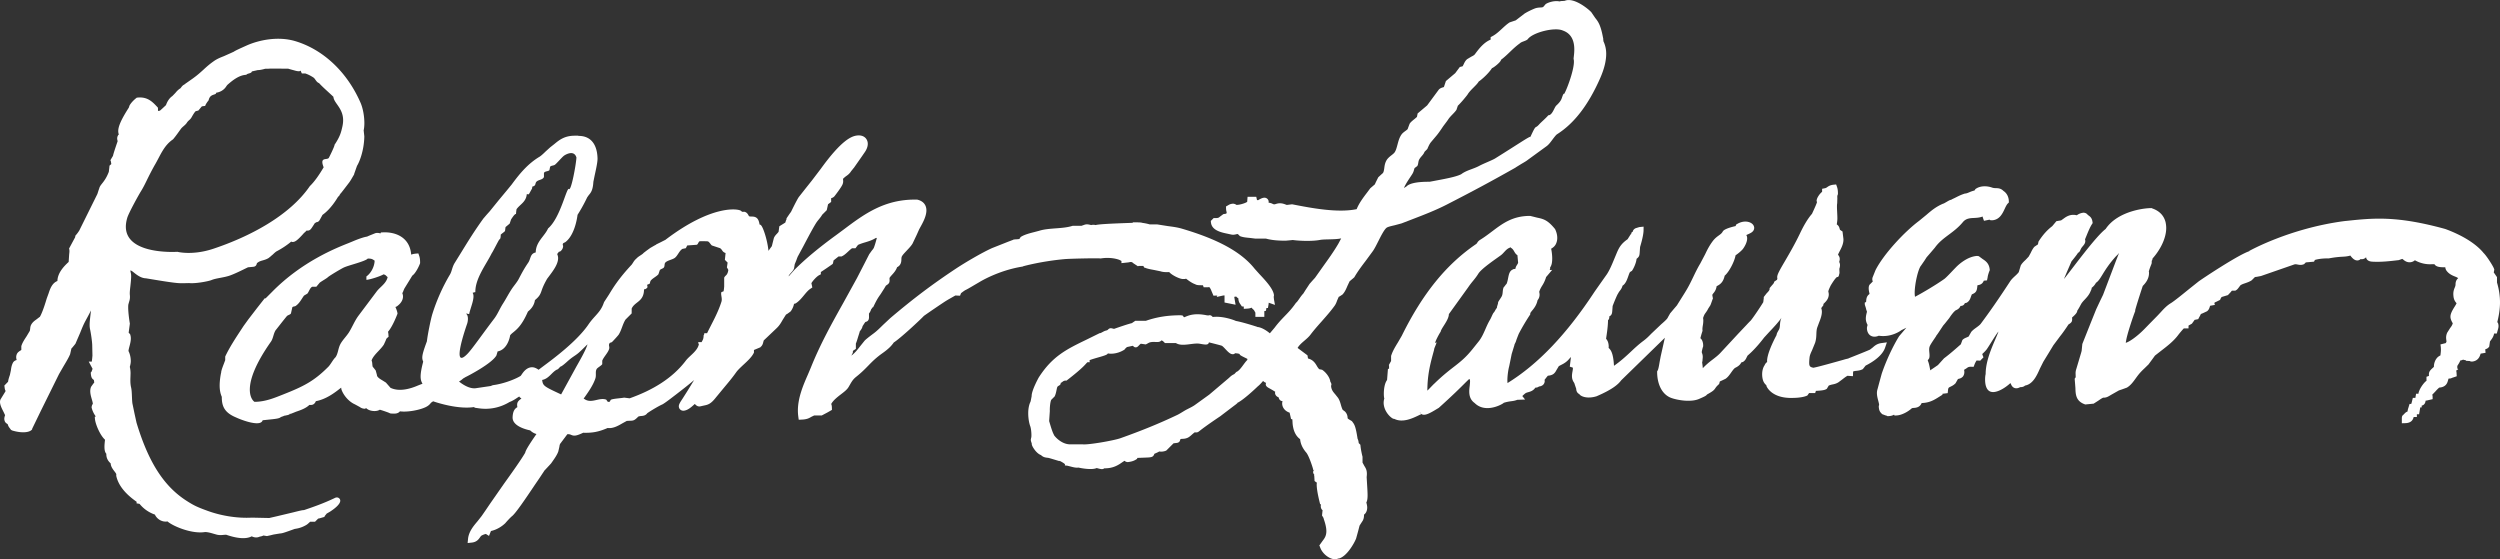 <svg xmlns="http://www.w3.org/2000/svg" viewBox="0 0 540.39 120.89" fill="#fff" xmlns:v="https://vecta.io/nano"><rect x="0" y="0" width="540.39" height="120.89" fill="#333333" stroke="none"/><path d="M3.58 77.88h0m23.91-30.73c.24-.96 2.41-4.89 2.96-5.78 1.01-1.62 1.33-2.7 2.96-5.63 1.26-2.11 1.92-4.21 4-5.63.69-.82 1.07-1.41 1.72-2.29.31-.41.96-.81 1.24-1.26.36-.58.72-.62 1.06-1.24.19-.34.59-1.04.86-1.28l.59-.15.74-.89c1.31-.26.18.31 1.48-1.33.31-1.52 1.63-1.01 1.63-1.63.89-.12 1.64-.61 2.06-1.2.17-.23.25-.4.46-.58 1.02-.89 2.46-2.05 4-2.09.15-.33 1.13-.26 1.19-.73l1.33-.3c.25.04 1-.12 1.48-.26.19-.05.7 0 .89-.04.09-.02 4.15 0 4.15 0 .27.1 1.1.31 1.48.42 1.82.51.85-.64 1.48.62h.74c.57.18 1.26.54 1.78.89.39.27.59.99 1.19 1.19.81.89 1.76 1.69 3.11 2.96.09 1.57 2.77 2.75 1.94 6.43-.27 1.19-.46 2.13-1.79 4.09.31-.46-.2.85-1.12 2.64-.33.65-2.1-.34-1.14 2.08-.91 1.55-1.97 3.11-2.98 4.06-4.4 6.45-13.18 11.01-20.99 13.59-4.46 1.46-7.64.62-7.64.62s-13.24.91-10.86-7.28m2.82 60.96c.11.09.13.12-.01.08 0-.03.01-.05.01-.08M1.1 89.74c-.1.29-.17.55-.17.76 0 .27.07.48.14.64.09.19.3.38.59.54.1.34.22.59.39.79l.33.45.28.14c2.22.66 3.74.37 4.21-.17l.07-.07.01-.14 1.88-3.88 3.92-7.93.98-1.7c.52-.87 1.06-1.76 1.39-2.53l.03-.06.28-1.24c.07-.08.26-.28.26-.28l.61-.75 1.04-2.41c.36-.9.69-1.74 1.17-2.61l.11-.21c.29-.52.67-1.23 1.04-1.98l-.12 1.09c-.09.76-.17 1.45-.17 2.05 0 .32.03.62.08.87.19.83.46 2.69.48 3.46l.05 2.32a18.87 18.87 0 0 1-.14 1.27h-.66l.84 1.58H20l-.2.57-.19.24.03.29c.07.71.22 1.02.65 1.29l.04.27s.03.19.05.28c-.06.06-.29.36-.29.36l-.39.55c-.14.31-.19.64-.19.96 0 .61.18 1.22.33 1.74.09.31.22.76.22.98 0 .03 0 .05-.01.07l.06-.07-.06.07-.14.18-.12.48c.09.56.44 1.4.91 2-.11.06-.22.11-.22.11l.05.52c.12 1.09 1.09 3.45 2.17 4.42-.07.6-.12 1.12-.12 1.51 0 .87.17 1.28.41 1.54 0 .03-.01.06-.01.08 0 .98.51 1.6.94 1.98 0 .03.01.11.01.11.07.64.45 1.14.79 1.59.16.2.42.55.42.67l-.02.14.01.2c.62 2.87 3.32 4.83 4.41 5.6-.01.17-.03.33-.03.33l.59.1c.02.01.03 0 .05.01s.02.01.04.03c.49.6 1.51 1.67 3.31 2.3.03.08.06.15.11.24.52.85 1.54 1.42 2.6 1.23 1.06.96 5.21 2.78 8.14 2.29.66.03 1.19.19 1.75.35l.77.22c.58.14 1.11.09 1.53.04 0 0 .41-.02.47-.03 2.52.87 4.37.97 5.54.35.34.16.98.42 1.75.06.36-.05.61-.15.77-.24l.81.13-.02-.01.81-.18.56-.14c.03-.01 1.38-.23 1.38-.23.39-.03.61-.06 1.74-.46l.26-.09 1.23-.44c-.02.01.18-.03.18-.03a6.23 6.23 0 0 0 2.44-.9c.02-.01.15-.09.72-.62h1.05l.68-.68c.09-.02.26-.05.26-.05l1.14-.33-.03-.11.49-.61c.08-.04.15-.08.15-.08l.62-.36.08-.06c.53-.34 2.07-1.42 2.07-2.27a.69.69 0 0 0-.09-.34c-.04-.07-.41-.63-1.16-.21-2.52 1.2-4.68 1.93-6.59 2.58-.36.01-.65.07-2.33.49l-3.61.86-1.57.36c-.14 0-3.74-.08-3.74-.08-3.07.17-6.54-.36-9.54-1.45-2.21-.8-3-1.15-4.75-2.29-4.82-3.15-8.11-8.33-10.66-16.78l-.43-1.95-.4-1.94c-.11-.4-.13-1.09-.16-1.74-.03-.71-.05-1.45-.19-2.02-.12-.52-.15-1.04-.15-1.54 0-.26.01-.52.02-.77l.02-.76a6.15 6.15 0 0 0-.16-1.35c.12-.42.21-.85.21-1.25 0-.94-.27-1.75-.5-2.17.02-.26.11-.62.2-.96.15-.56.31-1.17.31-1.76 0-.26-.03-.51-.11-.76l-.05-.17-.31-.31.26-1.97-.02-.11c-.18-1.11-.34-2.49-.34-3.39 0-.26.01-.49.04-.65l.14-.51c.11-.34.2-.63.2-1.1 0-.15-.01-.33-.03-.53-.01-.07-.01-.14-.01-.23 0-.41.07-1.04.14-1.65.09-.84.16-1.52.16-2.07 0-.39-.05-.69-.14-.95v-.34c.19.1.35.2.41.24a8.26 8.26 0 0 0 .23.18c.69.56 1.64 1.31 2.73 1.32-.04 0-.09-.01-.09-.01 6.63 1.11 7.07 1.1 8.51 1.06l.8-.01s-.06-.02-.07-.03c1.24.21 4.15-.32 4.93-.61.56-.24 1.26-.37 2-.51.72-.14 1.47-.28 2.14-.53 1.08-.4 2.37-1.04 3.41-1.55l.39-.19 1.06-.1c.16-.01.64-.04.8-.53 0 0 .04-.14.09-.27.08-.07.16-.13.33-.24.25-.16.55-.25.9-.35.41-.12.88-.25 1.32-.54l.89-.75c.29-.28.59-.56.83-.69 1.17-.61 2.33-1.4 3.13-2.09.07.03.13.07.2.08.52.06 1.03-.2 2.51-1.87l-.15.13.61-.56s.08-.08.16-.17c.68.11.92-.28 1.29-.85 0 0 .35-.53.46-.72.12-.08.36-.23.39-.24.45-.02.64-.38.75-.58l.54-.99c.66-.47 1.89-1.49 3.27-3.75l.04-.07s.01-.03.01-.04c.02-.01.03-.03.03-.03.13-.11.33-.29.44-.55l-.07.09.14-.43c0 .13-.03.24-.07.34l.76-.97 1.27-1.66.32-.49.69-1.18.02-.13.3-.85.31-.88c.44-.68 1.51-3.11 1.58-6.33v-.05l-.14-1.29c.1-.46.15-.99.15-1.57 0-1.48-.3-3.2-.83-4.41-2.88-6.6-8-11.45-14.05-13.29-3.74-1.14-7.94-.26-10.62.95h0c-1.56.7-2.35 1.06-2.73 1.32l-.68.31c-.06.03-1.48.66-1.48.66-.69.27-1.41.56-2.05 1-.99.68-1.7 1.32-2.38 1.95-.61.55-1.23 1.12-2.08 1.73l-.23.17-1.94 1.36h0a.81.81 0 0 1 .39-.11l-.39.11c-.22.12-.39.34-.55.55l-.14.18h-.01c-.54.34-.83.7-1.1 1.02l-.64.66c-.83.56-1.23 1.54-1.37 1.95-.43.41-1.03.97-1.32 1.21-.14.01-.29.03-.41.06v-.42l-.01-.29-.19-.21c-.96-1.02-2.04-2.18-4.17-1.98l-.22.02-.17.14c-.89.72-1.27 1.35-1.37 1.52l-.03.06-.14.43c-1.67 2.6-2.29 4.07-2.29 5.08a2.12 2.12 0 0 0 .13.74c-.01.01-.16.12-.16.12l-.01.06a1.23 1.23 0 0 0-.19.67c0 .21.05.38.08.51a1.15 1.15 0 0 0 .02.07c-.03.08-.07.21-.07.21-.61 1.77-.86 2.59-.94 2.98-.02.03-.2.32-.2.32l-.37.64.1.12.11.68-.4.36-.01.25-.13 1.08c-.5 1.3-1.04 2-1.44 2.5-.29.37-.54.68-.63 1.08 0-.01-.16.45-.16.45l-.24.75-3.79 7.65-.02.05c-.09.25-.72 1.11-.93 1.28l-.08.4.01-.02-.01.02-.43.79-.87 1.62.05.2a2.38 2.38 0 0 1 .03.36c0 .22-.03.43-.06.71l-.11 1.63c-.05.05-.11.1-.11.1-.72.68-2.29 2.17-2.32 4.02-1.17.46-1.59 1.72-1.91 2.69l-.36.98-.03.08c-.73 2.48-1.26 3.63-1.51 4.02h-.03l-.73.56c-.35.25-.75.53-1.05 1.03-.23.38-.25.73-.27.99l-.07.42-.72 1.21c-.42.63-.85 1.29-1.08 1.97l-.04.12v.84c-.07.05-.14.09-.14.09-.32.2-.68.43-.84.83a1.62 1.62 0 0 0-.13.64c0 .22.04.4.08.53l.02.08c-.21.06-.61.19-.83.64-.28.56-.35 1.09-.41 1.55l-.22 1.04c-.3.84-.37 1.23-.39 1.46l-.81.83.05.35.01.09c.04.32.1.54.22.73-.05.08-.12.21-.12.21l-.87 1.42-.05.08c-.13.2-.18.42-.18.65 0 .67.4 1.44.78 2.19l.32.68"/><path d="M73.43 42.09l.07-.09c.04-.1.07-.21.07-.34l-.14.43zM39.69 18.36l.39-.11c-.15 0-.27.05-.39.11M465.07 56.5l-.11-.29c.08.1.08.2.11.29m-61.94 9.48l.27.85-.09-.19.25.75c-.1.38-.25.91-.25 1.49 0 .44.13.9.38 1.36-.06.23-.14.46-.14.68 0 .58.2 1.12.58 1.47.24.22.9.64 1.98.18 2.58.39 4.54-.93 4.92-1.22.03-.01.64-.31 1.04-.51l-1.56 1.83c-1.36 2.18-2.85 5.38-3.78 8.16l-.55 2.01-.33 1.24a2.8 2.8 0 0 0-.14.89c0 .59.16 1.17.29 1.67.07.28.18.68.18.86v.06l-.07.17v.21c.06.75.2 1.06.67 1.51l.11.11-.02-.03.69.26.26.07.19.1.21-.01c.57-.03.91-.15 1.2-.32l.1.2.48-.03c1.02-.05 2.4-.76 3.29-1.58l.4-.05c1.03-.04 1.46-.5 1.69-1.05 1.71-.05 2.71-.66 3.82-1.37l.68-.43v-.2l1.13-.14.06-.59c.06-.57.14-.61.56-.81.29-.14.64-.31 1-.66l.07-.07.52-.91.16-.06c.21-.04.54-.11.86-.43l.06-.06.05-.07c.2-.3.26-.61.26-.91 0-.18-.04-.32-.06-.47l.52-.32c.33-.25.46-.35 1.03-.34l.52.01.18-.49a3.78 3.78 0 0 1 .46-.88l.78.04.22-.24.48-.48-.13-.32-.14-.4a8.61 8.61 0 0 0 .9-.92c.31-.35 2.25-3.64 2.61-3.92-.69 1.96-2.77 5.67-2.77 9.18v.04c-.01.03-.03.04-.03.07a5.85 5.85 0 0 0-.09 1.08c0 .9.18 2.09.98 2.52 1.26.69 3.47-.8 4.46-1.74.02.02.06.04.09.05l.04.09c.1.25.29.72.8.9.45.15.87 0 1.2-.18.45-.02.74-.06 1.07-.35 1.7-.3 2.54-2.15 3.21-3.67l.74-1.48 1.17-1.91 1-1.65 1.5-2.01c.42-.5 1.34-1.81 1.75-2.47l.24-.16c.46-.3.57-.55.57-.99 0-.06 0-.12-.01-.18 0 0 0-.1-.01-.19.77-.67 1.12-1.09 1.12-1.46.24-.36.48-.77.7-1.2l.15-.27c.19-.33.48-.64.8-.98.48-.51.99-1.09 1.27-1.86.13-.22.19-.44.21-.66.37-.27.72-.67.91-1.07.5-.3.87-.89 1.38-1.72.62-1.02 1.48-2.41 3.01-4.08.18-.14.38-.36.61-.65l-.62 1.57-2.84 7.48-.64 1.32-.84 1.79-1.17 2.91-1.83 4.6-.01.09-.14 1.42-.14.5-1.01 3.39a2.68 2.68 0 0 0-.16.96l.01.39.01.27c0 .12-.01.21-.04.25l-.18.23.03.35.13 1.66c.04 1.38.09 2.81 1.97 3.51l.16.06 1.83-.18.08-.06.92-.59c.36-.25.79-.55 1.08-.65.61.05 1.05-.22 1.67-.6l1.68-.95c.01-.01.68-.23.68-.23l1.05-.38c.83-.48 1.41-1.3 1.92-2.01l.3-.41c.59-.79 1.03-1.22 1.6-1.76l.9-.88.07-.11.65-.88.64-.88 1.28-1c1.34-1.03 2.73-2.09 3.75-3.46.28-.37.88-1.08 1.2-1.41h1.02v-.61l.8-.46-.06.03.52-.72s.02-.05.05-.09c.07-.01.8-.16.8-.16l.06-.15.41-.75.08-.2.44-.18.9-.42c.41-.31.53-.74.61-1.02 0 0 .03-.09.07-.17l.61-.11.42-.08-.12-.31.07-.22.24-.09.97-.48-.02-.11.3-.49 1.39-.42.02-.04.59-.63c.08-.11.17-.22.24-.28h.72l.17-.1c.3-.17.49-.46.69-.73l.26-.34c.3-.2.63-.31 1.01-.44.4-.14.86-.29 1.33-.58l.08-.05.67-.67a1.16 1.16 0 0 1 .42-.08l.93-.18 7.2-2.5c.25-.07.44-.03.71.02.34.07.76.15 1.26-.03l.15-.06.37-.37 1.77-.16.19-.37c1.32-.39 2.84-.33 2.85-.33h.09l.09-.01c1.47-.28 2.42-.33 3.12-.37.58-.03 1.05-.1 1.51-.24.6.81 1.13 1.14 1.68 1.04a1.02 1.02 0 0 0 .55-.29c.02 0 .04.02.05.02.19.03.7.06 1.13-.41.01.09.02.18.06.28.19.41.61.64 1.27.68 1.91.12 4.05-.14 5.08-.26l.61-.07v.01l.79-.28c.06.03.15.09.31.23.65.55 1.41.66 2.11.29 0 0 .15-.09.32-.22.69.39 1.99.96 3.69.85h.53c.36.58 1.14.66 2.07.66l.28.01a1.42 1.42 0 0 0 .32.81c.53.68 1.24.97 1.81 1.2.26.1.52.23.65.34-.24.21-.57.59-.57 1.31 0 .29-.07.48-.18.74-.14.34-.3.75-.3 1.37 0 .19.02.41.05.65.12.74.44 1.1.63 1.32l.02.02c-.04.1-.13.3-.4.72-.64 1.01-.92 1.63-.92 2.2 0 .45.18.87.5 1.42-.11.4-.31.7-.57 1.03l-.61.96a2.52 2.52 0 0 0-.26 1.1c0 .22.03.41.05.56l.03.28c0 .08-.02.12-.06.18l-.03.04-.07.14c-.01-.01-.16.03-.16.03l-.98.25.08.61.02.49c0 .38-.04.67-.08 1.03l-.03.25c-.29.13-.57.32-.79.6-.4.5-.62 1.18-.62 1.84v.04c-.42.37-.76.68-.91.95-.14.24-.17.49-.17.72l.01.24v.04l-.53.18v.89c-.04.01-.08.03-.08.03l-.11.1c-.47.41-1.19 1.42-1.41 2.12l.1-.19c-.15.22-.21.47-.24.72h-.51l-.15.89h-.55l-.16.64-.09.37-.1.31h-.36l-.27.88c-.07.2-.13.45-.17.75-.33.13-.53.31-.71.52l-.44.43-.08.38v1.21l.76-.02c1.22-.04 1.64-.66 1.8-1.33h.69v-.59h.48l.25-1.48h.31v-.39c.15-.03.29-.09.43-.19.28-.22.38-.54.42-.88.15-.03.32-.04.45-.08l1.07-.25-.01-.65-.01-.09-.07-.21.68-.71a8.25 8.25 0 0 1 .83-.84c.04 0 .12-.01.12-.01 1.4-.14 1.66-1.07 1.79-1.57.05-.19.09-.3.14-.38.21.03.46 0 .76-.16.02 0 .98-.33.98-.33l-.04-.69a2.69 2.69 0 0 0-.08-.53l.45-.3-.21-.18v-.53l.18-.29c.17-.25.34-.55.48-.9.23-.02.43-.08.59-.18.16.07.34.12.54.1l.06.15.52.04.32.02.17.08.29.04c1.29-.1 1.71-1.01 1.89-1.72l1.07-.18-.07-.75c.26-.09.53-.19.72-.42l.14-.16.16-1.12.23-.32c.24-.31.58-.81.66-1.39h.59l.22-.8c.06-.21.15-.49.15-.82 0-.16-.02-.33-.07-.51l-.05-.18-.15-.15c.38-1.51.59-2.92.59-4.28 0-1.45-.22-2.86-.65-4.3v-1.19l-.05-.04-.51-.75-.14-.18.12-.63-.06-.18c-.2-.61-1.66-2.86-2.26-3.41l.02.02-.07-.07a.12.12 0 0 1 .05.05c-1.63-1.99-4.55-3.81-8.27-5.18-10.49-2.89-15.51-2.37-21.32-1.76l-.5.05c-11.9 1.57-20.56 6.45-20.63 6.49 0 0 .12-.01.2-.02-2.27.66-10.1 5.87-11.07 6.57l-2.06 1.64c-1.45 1.18-3.25 2.64-3.93 3.05-.9.54-1.54 1.24-2.16 1.92l-.73.78-1.71 1.74-1.19 1.22c-1.69 1.71-3.33 2.77-3.97 2.92.01-.09.01-.17.05-.34l.01-.04.01-.04c.16-1.3 1.65-5.71 1.99-6.48l-.04-.08c.06-.36.94-3.19 1.65-5.31.47-.48 1.35-1.42 1.35-2.79v-.17s-.02-.05-.04-.09c.01-.13.08-.48.49-1.5.07-.16.14-.34.14-.53 0 0-.04-.09-.07-.17v-.01c.02.07.07.12.07.18v-.3c.1-.15.15-.34.18-.56 1.58-1.76 2.95-4.28 2.95-6.59a5.77 5.77 0 0 0-.14-1.25c-.35-1.42-1.33-2.44-2.83-2.96l-.06-.02-.04-.05c-.63-.1-7.22.3-10.03 4.5-2.2 1.68-7.2 8.59-8.98 10.79 0-.11 1.61-3.79 1.61-3.79s1.41-1.72 1.39-1.86c.4-.08.48-.62.78-1.08.28-.42.81-.8.81-1.47 0-.14-.04-.24-.06-.36l.33-.8c.36-.88.73-1.79 1.17-2.48l.15-.23-.04-.27c-.11-.82-.49-1.13-.87-1.39l-.51-.46-.45-.13a2.81 2.81 0 0 0-1.48.51s-.05.03-.09.05c-1.35-.32-2.25.28-2.9.77l-.49.34c-.21.03-1.01.17-1.01.17l-.9 1.08c-1.07.82-1.97 1.8-2.88 3.2l-.08.12-.13.63c-.06.03-.11.06-.11.06l-.65.44c-.36.41-.58.87-.79 1.31l-.45.82-.66.7c-.36.34-.73.68-1 1.13l-.05.08-.43 1.44c-.19.26-.47.54-.79.83-.39.36-.8.74-1.09 1.19-2.46 3.76-4.35 6.49-6.34 9.15-.21.27-.55.52-.92.79-.39.28-.8.57-1.13.96l-.39.68-.16.31-.4.19c-.33.13-.7.28-.97.59l-.31.85s0 .03-.01.05c-1.2 1.06-2.32 2.05-3.57 2.99l-.06.04-1.33 1.47-.93.64-.87.58.13-.13-.07-.37c-.19-.99-.29-1.32-.47-1.72.07-.1.32-.48.32-.48.05-.19.07-.39.07-.59a6.87 6.87 0 0 0-.04-.64c-.02-.21-.04-.42-.04-.62 0-.25.03-.49.12-.72.17-.42.73-1.23 1.09-1.76l.33-.5-.04.01c.16-.2.33-.43.55-.76l.97-1.47.4-.47.94-1.18a10.09 10.09 0 0 1 1.05-1.38l.08-.07.06-.03c.07-.11.13-.14.32-.23.35-.16.7-.4.91-.89.25 0 .46-.06.62-.18a.91.91 0 0 0 .31-.42l.37-.08c.63-.33.82-.92.96-1.36l.18-.45c.05-.03.13-.06.13-.06.26-.12.62-.28.82-.65.18-.35.21-.73.24-1.04 0 0 .02-.12.03-.23.72-.09 1.14-.39 1.37-.99.04 0 .69-.06.69-.06l.13-.61c.06-.56.32-1.24.4-1.44l.07-.17-.02-.18c-.13-1.31-.93-1.83-1.52-2.22l-.84-.62-.35-.05c-2.07.12-3.9 1.79-4.42 2.29l-.68.7c-.6.64-1.62 1.71-1.96 1.96-1.58 1.14-4.63 2.97-6.37 3.88a5.08 5.08 0 0 1-.07-.84c0-1.98.77-5.21 1.36-5.88l.77-1.12.45-.7.8-.92.98-1.15c.86-1.2 1.9-1.98 3.01-2.81 1.02-.76 2.08-1.55 3.04-2.71.68-.82 1.53-.87 2.51-.91.58-.03 1.19-.08 1.76-.31l.06.25.24.68 1.21-.25a1.42 1.42 0 0 0 .09.1l.39.04c1.66-.06 2.3-1.44 2.78-2.46.22-.47.43-.92.68-1.17l.23-.23-.01-.32c-.03-.93-.48-1.73-1.15-2.16-.55-.57-1.15-.6-1.6-.61-.28-.01-.54-.01-.86-.12-.97-.35-2.39-.47-3.46.22l-.13.08-.22.33c-.37.08-.72.21-1.03.34-.35.15-.67.29-.94.31h-.09l-.09.03c-.78.25-1.39.56-1.98.86l-.98.47a.91.91 0 0 1 .23-.03l-.29.06.06-.03c-.26.06-.55.23-.97.48l-.55.31-.17.05c-1.6.69-2.59 1.55-3.64 2.45l-1.55 1.27c-3.1 2.31-7.62 7.13-9.4 10.63l-.64 1.59a1.32 1.32 0 0 0-.06.39c0 .2.06.34.1.49l-.7.7-.06.12c-.09.2-.12.42-.12.65 0 .35.08.72.15 1.05l.03.17c-.31.24-.64.54-.71 1.34 0 0-.02.19-.03.38l-.3.17.03.49.03.06z"/><path d="M79.5 55.89c.88 0 1 .14 1.48.45-.04 1.42-.89 2.8-1.78 3.41v.74c.83-.05 3.14-.82 3.7-1.19.55.14.51.32.89.59-.29 1.39-1.65 2.14-2.37 3.11l-4 5.33c-.79 1.11-1.21 2.22-1.93 3.41-.51.85-1.47 1.78-1.93 2.67-.49.95-.46 1.99-1.04 2.82-.54.49-1.09 1.64-1.63 2.13-3.04 3.04-5.31 4.18-9.7 5.91-1.75.69-3.76 1.57-6.16 1.59-.55-.29-3.36-3.23 3.56-13.04.49-.75.51-1.68.99-2.44-.02.02 0 0 .05-.08-.02.03-.03.05-.05.08.11-.11 1.54-1.98 2.42-3.04.2-.24.73-.3.89-.59l.3-1.33c.16-.21.52-.14.74-.3.84-.6 1.17-1.37 1.78-2.22l.74-.44c.35-.45.54-1.23 1.04-1.48h.89l.74-.89c.65-.46 1.48-.9 1.78-1.19.35-.33 2.96-1.87 3.41-2.07 1.04-.5 4.65-1.32 5.19-1.94m21.48 14.07c.21-.62.28-1.69-.15-2.07v-.15c.23.08.25.11.59.15.21-1.26 1.38-3.65.74-4.59.23-.08.25-.1.59-.15-.05-2.97 2.37-6.01 3.56-8.44.07.01 1.36-2.57 1.63-2.96-.04 0-.06-.03 0 0h0c.09 0 .3-.11.3-1.04 1.19-.99.84-.44 1.04-1.63l.89-.74.3-.89c1.5-2.38.87-.04 1.18-2.22.75-1.07 2.07-1.55 2.22-3.26.59 0 .25.35 1.04-1.04.12-.17.12-.25.15-.59.98-.22.45-.77 1.04-1.18.49-.34 1.19-.3 1.48-.89v-.89c.21-.41.86-.29 1.18-.59l.15-.74c.21-.29.75-.22 1.04-.44.41-.31 1.47-1.57 1.93-1.93.27-.21 2.2-1.4 2.72.37-.08 1.54-1.14 7.3-1.62 6.81-.49-.49-1.83 6.23-4.51 8.52-.77 1.72-2.64 2.87-2.67 5.19-1.24.26-1.03 1.35-1.63 2.22-.8 1.17-1.3 2.08-2.07 3.56-.34.65-1.06 1.48-1.47 2.1-.77 1.17-1.19 2.06-1.94 3.23-.66 1.03-1.13 2.24-1.87 3.21-2.68 3.51-4.69 6.47-5.78 7.6-2.77 2.85-1.67-1.86-.06-6.53m19.41 9.93c.35-.05.61-.67.96-.72.75-.48 1.3-1.1 2.01-1.65.84-.65 1.36-.87 2.1-1.61.05 0 1.48-1.46 1.53-1.46-.4 1.37-1.93 3.93-2.56 5.08l-3.14 5.73c-3.76-1.75-3.93-1.85-4.1-3.13 1.45-.25 2.12-1.72 3.2-2.24m8.3 1.93c.26-.79-.08-1.46.3-2.07.17-.28 1.06-.75 1.19-1.04v-.74c.31-.82 1.23-1.68 1.48-2.52.18-.58-.24-.76.15-1.33l.44-.15c.19-.16 1.38-1.46 1.48-1.63.67-1.07.82-2.21 1.48-3.26l1.33-1.33V66.7c.69-1.54 2.65-1.44 2.67-4.15.31-.06.29-.04.44-.15.6-.35.1-.61.3-.89l.44-.15c.17-.23.11-.52.3-.74.42-.5 1.19-.84 1.63-1.33l.3-.89c.18-.26.72-.34.89-.59.22-.33.06-.75.3-1.04.42-.49 1.56-.64 2.07-1.04.62-.48.94-1.51 1.63-1.93l.74-.15.3-.59 2.07-.15c.27-.11.36-.64.59-.74.17-.07 1.75-.01 1.78 0 .34.1.63.7.89.89l1.78.59c.52.35.43.81 1.18 1.04l-.15 1.48.59.59-.15 1.04c.02.07.31.47.3.59-.18 1.19-.63 1.06-.89 1.63v1.92c-.01.05-.06.85-.15 1.04l-.44.15c-.23.48.23 1.34 0 2.08-.8 2.53-2.05 4.62-3.11 6.82h-.59c-.06.3-.03.29-.15.44-.02.84-.18.97-.44 1.48h-.74c.06.3.04.29.15.44-.29 1.5-2 2.48-2.82 3.56-2.89 3.83-7.21 6.4-12.15 8.15l-1.19-.15c-.52.12-2.31.21-2.82.44-.26.12-.09.64-.74.44l-.3-.44c-1.52-.58-3.21.96-4.74-.15-.23-.1-.12-.12 0-.29.82-1.15 1.9-2.67 2.38-4.13m-20.14 30.86c.03-.04.08-.09.12-.13.01-.02-.02.01-.12.13m3.25-24.6c.01.04 0 .06.01.1-.01-.04 0-.07-.01-.1M75.46 52.5c-2.78 1.1-10.17 4.01-16.64 10.58l-1.05 1.05-.36.36h-.2l-1.65 2.1-1.69 2.2-.2.26-1.02 1.41-.61.93c-1.12 1.7-2.38 3.63-3.29 5.53l-.07.15v.78l-.3.8c-.33.85-.53 1.42-.58 1.84.01-.04.02-.06.02-.06l-.03.22c0-.05.01-.1.02-.15-.07.28-.33 1.53-.33 2.87 0 .84.14 1.7.46 2.4v.04c0 1.95.54 3.38 3.1 4.43.62.31 4.47 1.88 5.5.97.11-.1.19-.23.24-.37l.86-.09c2.13-.21 2.75-.29 3.08-.61l.55-.19c.1-.06.15-.09.39-.12l.04-.01.46-.1c.1-.02.25-.06.39-.16l-.01.01.27-.33c-.06.16-.16.26-.26.33l.91-.36.54-.22c1-.33 2.17-.76 2.87-1.47.38.05.69-.01.88-.13.28-.18.43-.43.52-.67 2.24-.43 4.05-1.8 5.38-2.86 0 0 .08-.06.09-.06.04.16.03.32.1.49.49 1.3 1.66 2.58 2.85 3.1l1.03.56c.25.17.48.33.96.39l.21.02.03-.03s.11-.05.23-.11c.21.21.5.39.92.51.71.2 1.51.16 2.03-.17.57.16 1.85.6 2.08.72l.14.07.19.03.22.01c.54.04 1.28.07 1.72-.48 1.52.22 4.12-.23 5.52-.89.6-.28.95-.62 1.2-.98.15-.08.28-.18.41-.28 0 0 .02-.01.03-.02 1.19.41 5.52 1.76 8.85 1.25.03.01.07.01.11.02-.01.03-.04.11-.04.11l.91.13c2.34.35 4.66-.12 6.69-1.35.62-.23 1.17-.58 1.6-.87.16-.11.35-.23.52-.33.02.04.03.08.06.12.1.14.26.2.4.28a2.53 2.53 0 0 1-.32.29c-.43.34-.61.65-.61 1.16 0 .13.03.29.05.46-.46.27-.94.7-1.02 2.04-.01.07-.01.14-.01.21 0 1.8 2.71 2.54 3.8 2.77.44.42.91.67 1.36.78-1.77 2.55-2.34 3.56-2.44 4.06-.92 1.58-2.86 4.29-4.6 6.72l-2.97 4.26-1.03 1.52-.81 1.17-.88 1.12c-.89 1.05-1.9 2.25-2.06 3.81l-.09.91.91-.1c1.04-.11 1.47-.71 1.75-1.11.16-.23.26-.36.42-.44.63-.31.86-.3.88-.3l-.27-.17.28.17h0l.65.41.41-1.03s0-.03.01-.03c1.49-.32 2.62-1.23 3.02-1.62l.01.01.1-.12c.47-.54 1.11-1.23 1.45-1.5.79-.65 2.77-3.55 4.9-6.73l1.13-1.66.97-1.47.58-.61.84-.91.35-.5c.43-.61.92-1.31 1.2-2.05l.24-1.03c.04-.3.07-.49.2-.7l1.53-2.04c.45-.01.63.07.79.14.65.29 1.13.26 2.63-.45 2.01.07 3.4-.21 5.29-1.03 1.15.17 2.3-.49 3.24-1.04l.9-.49.76-.04c.75.01 1-.17 1.73-.9a2.55 2.55 0 0 1 .66-.12c.37-.03.93-.1 1.27-.6.76-.54 2.59-1.63 3.32-1.93.12-.08.45-.23 2.39-1.73l.55-.42c1.09-.84 2.52-1.94 3.87-3.09l-1.51 2.46-.97 1.53c-.53.8-.83 1.26-.83 1.69a1.08 1.08 0 0 0 .08.38.96.96 0 0 0 .76.56l.08.01h.08c.9-.05 1.69-.77 2.33-1.35 0 0 .09-.08.14-.11.35.42.75.63 1.25.5l.66-.15c.95-.18 1.54-.35 2.65-1.77l1.66-2.01c.93-1.11 1.89-2.25 2.71-3.42.34-.48.97-1.07 1.58-1.64.87-.8 1.76-1.63 2.18-2.46l.08-.15v-.57l1.41-.59.02-.06c.41-.31.52-.77.6-1.11l.09-.31c.01 0 2.35-2.23 2.35-2.23l.42-.4c.62-.58.98-1.21 1.33-1.83l.68-1.08c.04-.05.2-.14.31-.2l.68-.49c.25-.27.65-.97.77-1.67.14-.04.28-.05.42-.14.69-.45 1.22-1.09 1.73-1.71.46-.55.89-1.08 1.39-1.41l.42-.28-.2-.93c.34-.59 1.17-1.46 1.64-1.71l.4-.21v-.49a74.86 74.86 0 0 0 2.47-1.68l.14-.15.14-.68 1.07-.85h.65l.16-.08c.48-.24.9-.64 1.32-1.03.28-.26.56-.51.8-.67h.74l.54-.72c.5-.23 1.02-.4 1.57-.56.78-.23 1.57-.49 2.3-.95h.04.16c-.14.61-.47 1.71-.63 2.1-.08.2-.26.42-.45.64l-.56.78-1.12 2.19-1.54 2.99-2.91 5.28c-2.46 4.4-5.01 8.95-7.05 14.05l-.64 1.51c-.98 2.24-2.16 4.96-2.16 7.78 0 .44.03.87.09 1.31l.09.67.68-.03c1.07-.05 1.52-.28 2.03-.59l.62-.3h1.65l.07-.04 1.17-.62.96-.55-.01-.49-.01-.16c-.02-.28-.06-.46-.14-.62.42-.78 1.28-1.46 2.07-2.07.72-.55 1.35-1.03 1.68-1.59l.29-.5c.4-.69.66-1.15 1.31-1.68 1.21-.96 1.96-1.73 2.68-2.47.83-.85 1.62-1.66 3.07-2.69 1.46-1.03 1.97-1.68 2.27-2.08l.15-.19s-.08.03-.13.06c1.42-.84 5.92-5.05 6.65-5.84 1.15-.82 4.37-3.01 4.92-3.33l.33-.2 1.55-.88 1.01.05.3-.78-.07.26c.01-.01.15-.2.88-.67.34-.15 1-.53 2.33-1.32l.79-.46c.06-.04 4.04-2.49 9.23-3.32l.07-.01.06-.04c.26-.1 4.16-1.13 9.01-1.57 1.07-.1 6.81-.23 7.72-.15l.1.01.1-.02c.02 0 1.94-.35 3.78.27.18.06.41.19.59.29v.47l.66-.07.9-.1c.35-.08.53-.11.77-.01l.25.21 1.02.67.04-.09 1.09-.01c.04.07.18.35.18.35l.19.04c.5.23 1.27.36 2.02.5l1.31.27c.57.2 1.33.2 1.89.17.67.75 2.34 1.5 2.94 1.5h.6l.03-.12a7.8 7.8 0 0 1 .3.22c.48.36 1.08.79 1.72 1.02-.04-.02-.07-.03-.11-.06l.2.1c-.03-.01-.06-.03-.09-.04.33.19.64.21 1.03.22l.68.02c.04.1.15.43.15.43h.53c.24 0 .47-.01.69-.04.2.22.35.52.48.87l.42.99.47-.03h.36c-.05.11-.13.3-.13.3l1.34-.3c.09-.01.19-.02.29-.05l.06.06v1.49l2.39.48-.17-.97-.12-.73c.04-.01.21-.04.43-.07.1.14.24.27.45.37.05.67.19.93.42 1.25l.35.52.41.02v.5l.79-.05c.43-.03.67-.1.88-.21.08.08.19.22.19.22.2.17.35.31.45.5a10.89 10.89 0 0 0 .2.37v.9h1.93v-1.24l.36-.08.09-.6h.33l.11-.62c.04-.22.05-.37.06-.52.13.05 1.35.48 1.35.48l-.21-1.17-.06-.57.02-.12.04-.22c-.13-1.28-1.51-2.85-3.17-4.61l-.99-1.1c-2.87-3.62-7.88-6.38-15.78-8.7-1.03-.3-2.04-.42-3.02-.55l-2.27-.36-.11-.01h-1.54a10.15 10.15 0 0 0-1.55-.32c-.32-.12-.92-.12-2.09-.12v.1c-.16.01-.44.02-.44.02-5.2.18-6.94.3-7.61.47-.3-.08-.61-.08-.95 0-.82-.21-1.09-.21-1.66.01 0 0-.3.1-.42.15h-1.92l-.11.03c-1.05.33-2.33.43-3.57.52-1.28.1-2.49.19-3.54.52l-1.06.28c-.95.24-2.03.52-2.8.97l-.15.09-.3.45-.23.02-.55.05c-.1-.01-.21 0-.34.03h-.06l-.02.01c-.05.01-.08.01-.13.03l.01.02-1.03.39-3.51 1.39c-2.27 1.01-5.99 3.23-7.81 4.43-5.15 3.42-9.14 6.42-14.22 10.72l-1.56 1.46c-.67.66-1.35 1.34-2.03 1.84-.27.2-1.65 1.22-1.97 1.59l-.9 1.12c-.61.79-1.23 1.58-1.96 2.1.12-.22.34-.65.34-.65s-.02-.09-.03-.15c.02-.06.04-.14.07-.26.02-.01.6-.4.6-.4v-1.15c.14-.32.29-.77.48-1.43l.3-.94.03-.15c.01-.07.06-.15.19-.32.16-.21.36-.5.45-.9-.01.02-.03.04-.03.06l.07-.25c-.01.07-.02.13-.04.19a11.25 11.25 0 0 1 .61-.93c.7-.12.78-.64.78-1.07l-.01-.73c.04-.07.1-.15.1-.15.13-.18.27-.44.38-.79a2.32 2.32 0 0 0 .3-.42l.12-.01.2-.41c.53-1.08.8-1.57 1.41-2.41l.81-1.27.34-.58.23-.16c.46-.3.57-.55.57-1 0-.06 0-.12-.01-.18 0 0 0-.17-.01-.32.13-.22.33-.45.56-.7.41-.45.86-.97 1.08-1.63.84-.4.92-1.18.93-1.64.01-.29.01-.53.13-.74.2-.35.63-.79 1.04-1.23.47-.5.96-1.01 1.25-1.51l.87-1.83.56-1.25.24-.44c.52-.94 1.32-2.36 1.32-3.65 0-.34-.06-.67-.19-.98-.2-.46-.65-1.05-1.7-1.32l-.08-.02h-.08c-6.99-.17-11.47 3.19-15.79 6.43l-1.7 1.26c-3.73 2.72-6.59 5.1-8.98 7.48l-1.26 1.42c.03-.13.07-.25.07-.25l.38-.46c.24-.26.52-.55.68-.91l.04-.09.15-.93c.11-.25.36-.87.36-.87.12-.35.26-.75.39-.95l1.08-2c.94-1.79 2.52-4.79 3.06-5.46.04-.06.39-.49.39-.49.22-.27.46-.57.65-.91l.99-.99.28-1.28c.18-.13.67-.5.67-.5v-.81c.24-.07.52-.18.73-.44.06-.08 1.43-1.83 1.73-2.54.11-.26.14-.49.14-.67a2.69 2.69 0 0 0-.02-.31c-.01-.06-.01-.1-.01-.14 0-.07.02-.1.09-.2l.48-.4c.34-.23.77-.52 1.17-1.11l-.14.15.46-.56.14-.19.12-.12 1.74-2.49.64-.93c.69-1 .84-2.01.39-2.75-.38-.65-1.13-.96-2.06-.85-1.23.14-3.38 1.03-7.84 7.2L175.51 39l-1.36 1.71-1.46 1.85c-.43.59-1.68 3.19-1.7 3.22l-.32.44-.68 1 .04.11c-.02.06-.15.35-.15.35l-.13.43-1.29.8-.17 1.21c-.07.08-.28.33-.28.33-.27.28-.57.59-.73 1l-.26 1.03-.18.73-.27.36-.46.65c-.2-2.14-1.08-4.96-1.6-5.52l-.11-.12-.01.02s-.12-.04-.21-.08c-.18-1.23-.64-1.72-1.68-1.71-.21 0-.39-.01-.59-.07l-.09-.15c-.12-.23-.29-.54-.64-.72l-.16-.08h-.6l-.26-.22c-.5-.43-6.17-1.47-16.36 6.3.05-.04-1.04.52-1.04.52l-.86.42-.17.13-.29.15-.86.5.16-.12-.98.71-.65.5-.07.08c-.1.12-.39.31-.62.46-.33.21-.66.44-.9.72-.32.26-.53.58-.69.85l-.28.41c-2.84 3.04-4.04 5.03-4.92 6.48l-1.04 1.6-.06.14c-.44 1.33-1.11 2.08-1.89 2.94-.47.52-.95 1.06-1.43 1.76-2.47 3.63-7.54 7.39-9.97 9.19l-.82.62c-.51-.37-1.03-.59-1.56-.54-1.1.1-1.77 1.09-2.06 1.51 0 0-.19.28-.24.34-.72.49-3.38 1.69-6.03 2.02a13.94 13.94 0 0 0-.46.18c-.01 0-3.26.48-3.26.48-1.27.15-2.69-.72-3.59-1.45a4.87 4.87 0 0 0 .86-.63c0-.01.26-.16.26-.16l.3-.18c.65-.3 5.73-2.96 6.67-4.68l.24-.81s.01-.03.01-.05c1.82-.32 2.54-2.4 2.71-3.48.16-.22.36-.39.64-.62.79-.64 1.87-1.51 3.1-4.28l.11-.24c.56-.44 1.34-1.23 1.51-2.47.95-.79 1.15-1.22 1.42-1.99.18-.53.43-1.25 1.21-2.61.05-.07.32-.43.32-.43.98-1.3 2.06-2.72 2.06-4.05 0-.31-.08-.6-.21-.9.12-.1.24-.25.34-.45.14-.05.28-.05.41-.16.35-.3.54-.7.54-1.1 0-.09-.06-.17-.08-.27.03-.31.05-.33.46-.52l.08-.04.07-.05c1.94-1.51 2.49-5.06 2.59-5.87.29-.44 1.18-1.87 2.09-3.78l.34-.48c.5-.57.89-1.14.99-2.86l.27-1.34c.34-1.55.63-2.89.63-3.66v-.09c-.05-1.76-.53-3.07-1.4-3.89-.92-.86-2.04-.96-2.77-.96v-.04h-.74c-2.23 0-3.35.92-4.43 1.81l-.88.69-.95.86c-.45.44-.97.94-1.37 1.19-2.41 1.45-4.14 3.44-6 5.98l-.94 1.15-1.92 2.31-1.88 2.32.12-.13-.78.87-.61.71-.1.11c-1.87 2.58-3.3 4.89-4.81 7.35l-1.4 2.26c-.31.49-.47 1-.61 1.45-.12.39-.24.76-.43 1.08a40.69 40.69 0 0 0-3.78 8.46c-.41 1.32-1.08 4.78-1.2 5.97-.69 1.86-1 2.85-1 3.54a1.97 1.97 0 0 0 .2.85c-.34 1.31-.56 2.39-.56 3.23 0 .63.14 1.13.41 1.54-.12.06-.22.11-.41.17l-.58.23c-1.68.73-4.05 1.4-5.93.5l-.99-1.13-.73-.46c-.53-.31-.94-.56-1.18-.97l-.05-.28-.25-.91-.35-.45c-.1-.12-.29-.34-.33-.44l-.06-.52c0-.21-.04-.47-.15-.75.23-.69.84-1.36 1.45-2 .43-.46.88-.93 1.2-1.43l.39-.85c.11-.32.18-.47.34-.6l.29-.24-.02-.38c-.02-.32-.05-.53-.1-.7 1.01-1.15 1.93-3.61 1.99-3.74l.07-.19-.03-.19c-.05-.28-.21-.78-.43-1.24l.28-.11c1.01-.71 1.29-1.44 1.35-1.94.01-.08.01-.16.01-.23 0-.24-.05-.48-.15-.71.13-.21.22-.42.27-.59l.18-.41 1.28-2.08.43-.71c.72-.47 1.48-2.1 1.65-2.58l.04-.12v-.13c0-.62-.06-1.06-.19-1.43l-.19-.54-.57.05c-.33.03-.66.1-.98.21-.29-3.73-3.34-4.93-6.1-4.81l-.44.02s-.05.1-.1.21c-.29-.08-.67-.18-1.12-.05l-1.29.52-.5.22c-1.12.16-3.18 1.07-3.21 1.08-.02.01-.66.27-.66.27"/><path d="M340.15 12.77c.52 1.85-2.33 8.8-2.15 7.41-.53 1.05-.26 1.39-1.55 2.59-.48.37-.86 2.15-1.78 2.15-.39.51-1.59 1.54-1.93 1.92-1.08 1.24-.53-.29-1.94 2.76 0 .02-.01.07-.06.13.02-.05.04-.09.06-.13-.01-.27-2.62 1.54-7.62 4.65-.59.37-2.48 1.09-3.48 1.63-1.28.68-2.75.93-3.85 1.78-1.23.61-3.47 1-6.82 1.63-1.71-.01-4.21.11-5.04 1.04-.05 0-.47.3-.52.3.46-1.06 1.24-2.12 1.78-2.97.35-.55.35-.87.52-1.33l.59-.44c.28-.51.15-.99.45-1.48.36-.6.71-.79 1.04-1.41 0-.25.74-.72.74-.96.23-.5.42-.94.74-1.33l1.19-1.41c.37-.43 1.02-1.37 1.33-1.85.19-.29.9-1.18 1.19-1.63.48-.75 1.3-1.36 1.78-2.07l.3-.89c.8-.77 1.64-1.82 2.07-2.37.61-1.07 1.95-2 2.47-2.89-.02 0-.01-.02.05-.08-.01.03-.04.05-.05.08.14-.04 1.94-1.46 2.86-2.89.19.04 1.95-1.32 1.93-1.78 1.54-1.16 2.49-2.42 4.08-3.56.39-.4 1.31-.49 1.7-.89 1.07-1.48 5.9-2.68 7.61-1.87 3.44 1.21 2.24 5.6 2.31 6.16m-54.08 99.09v.01c0-.01-.01-.03-.01-.03l.01.02zm-16.46-34.04c-.69.66-1.42 2.07-2.22 2.52-.2 0-.54.59-.74.59-.64.34-.79.61-1.33 1.04l-3.93 3.33-3.19 2.3c-.58.38-.97.55-1.63.89-.63.32-1.41.87-2.07 1.19-3.96 1.89-7.96 3.5-12.3 5.04-1.43.51-6.95 1.47-8.15 1.33h-2.82c-2.11-.07-3.63-2.2-3.41-2.07-.35-.53-.86-2.37-1.04-2.96l.15-2.22c-.03-.28.02-1.74.3-2.37l.74-.74c.36-.72.41-1.65.59-2.07.18-.22.39-.26.59-.44.11-.16.09-.14.15-.44.31-.02.49-.56 1.23-.46 3.97-3.07 4.04-3.57 4.55-3.99.59 0 .44.15.44-.44 1.33-.51 3.61-.97 3.85-1.33l.13-.13c-.02-.01-.02-.02.02-.02 0 .01-.01.01-.02.02.15.07 1.84.31 3.62-.85 0-.25.39-.25.39-.5l1.33-.29c.17.05.35.47.89.29.29-.09.64-.66.89-.74l1.04.15c.16-.05.68-.39.89-.44 1.06-.29 1.93.23 2.52-.44l.3.15.45.44h2.37c1.36.87 3.73-.13 5.19.15 1.01.17 1.81.37 1.93-.3.16.02 2.68.66 2.82.74.56.36 1.35 1.58 2.08 1.78.65.18.64-.29 1.04-.15.39.03.5.07.74.15-.25.18.9.66 1.63 1.04v.25zM338.17.18s-.01.01-.02.01c-.06 0-.32.02-.32.02-.25 0-.5.03-.73.1-1.05-.24-2.47.2-3.01.59 0 .02-.46.54-.53.62-.14.06-.31.09-.59.1-.34.02-.77.04-1.25.23-.51.2-1.57.69-2.21 1.11l-1.87 1.44-1.32.44-.08.05c-.58.39-1.09.87-1.59 1.33-.63.58-1.27 1.18-2.05 1.6l-.39.21v.54c-1.41.56-2.48 1.91-3.26 2.96l-.15.2c-.15.21-.44.35-.77.52l-.87.52c-.4.31-.6.74-.78 1.13-.08.16-.15.31-.23.43l-.6.15-.99 1.33-2.02 1.71-.43 1.29c-.08.03-.17.06-.17.06-.31.09-.7.21-.97.55l-2.48 3.36c-.11.1-2.06 1.74-2.06 1.74l-.15.76-.5.43c-.45.36-.87.7-1.08 1.04l-.31.82-.11.32c-.09.13-.3.28-.51.43-.28.21-.6.44-.83.76-.47.67-.67 1.45-.87 2.2-.17.63-.32 1.23-.62 1.66-.13.19-.38.39-.65.6-.42.33-.9.7-1.18 1.27-.27.53-.34 1.06-.4 1.53-.06.42-.11.79-.29 1.06l-.37.33-.64.59-.51 1.02-.23.51c-.18.16-.98.84-.98.84l-.74.99c-.79 1.03-1.72 2.28-2.21 3.53-4.08.85-9.71-.22-13.85-1.03l-.12-.02-1.13.14-.2-.07c-.46-.18-1.15-.44-2.02-.18-.5.16-.52.15-.83.03.04.02.07.03.1.05l-.11-.06c-.27-.15-.57-.22-.88-.26 0-.05.02-.09.02-.14a.88.88 0 0 0-.37-.76c-.53-.39-1.21-.07-1.92.37a1.57 1.57 0 0 0-.23-.04c-.01-.04-.02-.06-.03-.12l-.13-.58h-1.88l-.08 1.08c-.32.3-2.02.8-2.43.63l.1.1-.1-.1h0l-.14-.13-.44-.1c-.55.05-.74.13-1.03.3l-.54.31.01.47c.02.38.07.6.15.8-.05.11-.07.19-.09.28l-.66.11-.06.05-.67.5c-.24.21-.34.31-1.04.3h-.31l-.62.62.04.35c.19 1.71 2.25 2.14 3.62 2.42l.64.14c.54.14.92.04 1.2-.03.18-.05.26-.05.37-.03l.42.42.15.06c.6.22 1.35.28 2 .34l1.21.15h2.29c1.07.3 2.41.45 4.23.45l.99-.09.57-.06c1.56.22 4.26.29 5.84-.01.5-.1 1.23-.11 2-.13.96-.02 1.87-.05 2.62-.21l-.58 1.09c-.95 1.65-2.17 3.35-3.35 4.99l-1.72 2.43-.58.64-.54.61-.07.08-.9 1.37-.45.72c-.23.23-.47.54-.81 1.03-.2.29-.53.77-.66.87l-.08.06-.08.1c-.83 1.2-1.57 1.97-2.35 2.77-.69.72-1.41 1.46-2.22 2.54l.07-.08-.83.98-.27.32c-.76-.64-1.8-1.28-2.65-1.36.02.01.05.02.07.02l-.23-.04c.05 0 .11.01.17.01-.66-.22-3.39-1.08-4.69-1.3-.64-.29-2.96-1.11-5.01-.86l-.01-.02-.31-.27c-.14-.08-.37-.14-.66-.03.03-.01-.3-.04-.3-.04-2.58-.54-3.87 0-4.64.32l-.29.11-.31-.39-.4-.05c-2.82 0-5.15.37-7.52 1.19h-2.34v.03l-.54.36s-.08.07-.13.11c-.82.19-2.54.78-3.89 1.25-.18-.04-.42-.1-.42-.1-.11-.03-.46-.12-.77.15l-.23.21-.23.09.15-.03-.16.03c-.32.06-.61.22-.87.36-.16.09-.36.2-.46.21l-.13.01-2.84 1.4c-4.28 2.07-7.37 3.57-10.32 8.18-.02.03-1.53 2.76-1.53 3.97v.05c0 .02-.2 1.02-.2 1.02l-.05.2c-.01.01-.14.31-.14.31-.26.69-.35 1.46-.35 2.2 0 1.17.23 2.24.43 2.76.18.49.26 1.37.26 1.95 0 .25-.01.45-.04.54 0 .01-.02.03-.02.03l-.08.46c.05.31.11.52.21.72 0 .02-.01.03-.01.04a1.25 1.25 0 0 0 .07.4c.14.42.95 1.77 1.94 2.12.44.45.95.53 1.34.57l.3.04c.01 0 .39.11.39.11.01 0 1.94.58 1.94.58s.03-.05.04-.06c.37.17.91.49 1.05.63l-.01-.03h0l-.12-.41.12.42a1.49 1.49 0 0 0 .13.11c-.01.08-.02.27-.02.27.09.02.26.05.43.04a83.69 83.69 0 0 1 .76.19c.63.17 1.22.32 1.74.24.62.14 2.9.57 3.95.1.99.28 1.33.32 1.63.06 1.95.04 3.09-.75 3.84-1.27.2-.14.48-.33.58-.35l.24.2.4.08c.52-.06 1.2-.17 1.81-.56l.22-.14.07-.21 1.56-.06c1.45-.05 1.84-.06 2.1-.78 0 0 .02-.03.02-.05l.34-.15c.26-.11.49-.22.71-.35.55.11 1.18-.05 1.4-.15l.13-.06 1.55-1.55c.25-.04.64-.08.64-.08.17-.02.63-.06.77-.55 0 0 .04-.14.08-.26.07-.05.16-.07.44-.08.3-.01.7-.04 1.14-.24.36-.17.7-.48 1.03-.78l.43-.36.21-.02c.42.07.64-.1.92-.33.38-.3 1.4-1.11 4.47-3.17.05-.04 2.65-2.02 2.65-2.02l1.09-.82-.29.06c1.29-.46 4.36-3.39 4.63-3.66-.02.01-.03.03-.05.04l.08-.07-.03.03c.41-.32.79-.75 1.15-1.17.17.17.38.32.66.41-.06.12-.08.23-.08.32 0 .43.45.67.69.81.75.41 1.14.65 1.37.82-.01.06-.06.1-.06.17 0 .04 0 .08.01.13.04.36.3.72.76.87.08.32.21.59.5.74a.87.87 0 0 0 .36.09c-.04.13-.07.25-.08.41v.1c0 .79.53 1.63 1.61 1.98l.31 1.37s.15.04.28.07l.05.87c.16 1.92.91 2.9 1.63 3.42.09 1.03.54 1.99 1.36 2.94.02.03.4.46 1.04 2.28.36 1.01.45 1.45.48 1.62.04-.09.1-.17.18-.25l-.17.34h0c0-.01 0-.04-.01-.1-.12.24-.08.5.12.8l-.04-.18.15.35c-.04-.06-.08-.11-.12-.17l.07.35.06 1.06.27.21s.13.09.23.14c-.01.13-.04.22-.04.39 0 .71.15 1.83.59 3.65l.16.66s.11-.01.19-.03c-.03.14-.06.27-.06.42 0 .25.06.51.24.74.03.04.1.08.15.12l-.12 1.2.04.01.3.5.02.16c.42 1.17.58 2.02.58 2.67 0 1.04-.41 1.58-.84 2.14l-.68.95.14.31c.41 1.28 1.53 2.19 2.45 2.52.55.2 1.06.19 1.46.02l-.15.03.36-.12c-.06.04-.14.07-.21.1 1.82-.28 3.56-3.45 3.9-4.36l.42-1.52.33-1.27.37-.58.33-.51c.25-.49.25-.9.26-1.17 0-.06 0-.08.01-.12.1-.06.68-.49.68-1.54 0-.29-.07-.66-.19-1.07.19-.35.27-.83.27-1.56 0-.62-.05-1.4-.11-2.41l-.09-1.52c.03-.26.05-.5.05-.7 0-.79-.22-1.2-.54-1.7l-.4-.74v-1.25l-.02-.09c-.15-.57-.36-1.6-.42-2.26l-.03-.26-.35-.35c0-.02-.01-.05-.01-.05-.03-.28-.08-.61-.24-.89-.38-2.51-.65-3.04-1.01-3.51l-.19-.27-.19-.13c-.66-.35-.75-.51-.76-.52h0c0-.01-.01-.11-.01-.11a1.92 1.92 0 0 0-.5-1.27l-.05-.06-.51-.39c-.15-.28-.26-.63-.37-1.01-.15-.54-.31-1.09-.64-1.58l-.62-.78c-.47-.54-.83-.99-.88-1.81.03-.09.07-.18.07-.3 0-.18-.09-.38-.23-.59 0-.01-.01-.07-.01-.07-.16-1.04-1.09-2.04-1.64-2.42l-.12-.09-.64-.13c-.19-.2-.35-.43-.5-.69-.34-.6-.83-1.36-1.92-1.62l-.11-.68-2.14-1.6c.31-.56.88-1.06 1.45-1.55.48-.41.98-.84 1.34-1.32.74-.98 1.59-1.94 2.41-2.86.95-1.08 1.94-2.19 2.79-3.37.29-.4.44-.82.57-1.19l.34-.77c0 .01.17-.07.17-.07l.63-.41c.52-.54.8-1.22 1.08-1.88l.46-.98 1.02-.87.06-.11c.75-1.27 1.63-2.43 2.48-3.55l1.49-2.03c.36-.52.74-1.28 1.15-2.09.57-1.13 1.27-2.53 1.8-2.93.27-.21 1.14-.4 1.78-.55l1.45-.39 2.21-.85c2.5-.96 5.08-1.95 7.49-3.18 5.87-3.01 9.63-5.03 14.92-8.02l.01-.01.14-.1 1.15-.71c.78-.45 1.17-.69 1.39-.88l-.04.03.1-.08c-.02.02-.04.04-.06.05l4.04-2.94c.46-.33.86-.87 1.29-1.45.34-.45.72-.96.97-1.13 3.71-2.35 6.76-6.31 9.32-12.11.87-1.97 1.31-3.74 1.31-5.28 0-1.03-.23-1.94-.62-2.76 0-.02.01-.03.01-.05 0-.14-.02-.27-.05-.38l.03-.01-.11-.55c-.5-2.58-1.05-3.27-1.64-4.01l-.75-1.1-.05-.08c-.35-.45-2.95-2.7-4.95-2.68h-.01c-.29 0-.56.05-.81.16l-.07.01z"/><path d="M330.2 34.56l.04-.03c.02-.02.04-.04.06-.05l-.1.08zM307.23 89.4c-.13-.04-.27-.12-.35-.31-.01 0 .18.17.35.31m2.76-13.8c-.05-.25.57-1.38.52-1.63-.95.94.91-2.44.89-2.22.05-.73 1.78-2.53 1.78-3.85l4.2-5.83c.74-1.11 1.46-1.75 2.17-2.91.69-1.12 3.71-3.13 4.89-4 .66-.49 1.08-1.33 1.93-1.63l.15-.15v.15c.8.37.76 1.21 1.48 1.63l.15 1.63c-.11.42-.5.67-.59 1.33-.34.03-.42.03-.59.15-1.05.45-.84 2.07-1.33 3.11-.2.15-.39.54-.59.69-.32.62-.13 1.37-.44 1.98-.15.3-.7 1.06-.79 1.29.05.3-.3.94-.25 1.23-.25.15-.5.89-.74 1.04-.25.39-.5 1.08-.74 1.48-.94 1.56-1.31 3.17-2.37 4.59l-1.48 1.85c-2.65 3.28-4.24 3.53-8.2 7.39-.05 0-1.46 1.51-1.51 1.51.02-3.7.71-6.06 1.46-8.83m22.09 7.84h0c-.01.03-.06.12-.06.12.01-.04.04-.07.06-.12m62.12-17.9c0 .02-.01.03-.01.06l-.02-.22c.02.05.03.1.03.16m-93.19 24.9a.89.89 0 0 0 .39.11c1.79.89 3.95-.14 5.2-.74a7.47 7.47 0 0 1 .72-.32l.14.12c.67.2 1.61-.27 3.12-1.2l.3-.18.12-.07c2.95-2.65 4.63-4.32 5.63-5.32.39-.39.75-.74.96-.93.1.08.17.21.17.53 0 .22-.03.52-.07.94-.05.38-.1.8-.1 1.24 0 .89.22 1.83 1.17 2.5 2.14 2.13 5.42.58 6.2.03.04-.03.05-.06.08-.08.66-.21 1.25-.3 1.73-.36.46-.06.84-.14 1.19-.29.05 0 1.7-.06 1.7-.06l-.6-.75c.12-.13.3-.3.59-.54.19-.16.44-.23.73-.31.47-.13 1.08-.33 1.49-.97.21 0 .52-.03.79-.25.37-.03.77-.18 1.01-.5.09-.12.23-.36.23-.68 0-.08-.02-.17-.04-.25l.35-.45s.19-.24.37-.45c1.13-.09 1.5-.53 1.87-1.24l.5-.83.49-.26c.61-.3 1.3-.67 2-1.61.04-.01.08-.03.12-.04l-.24 2.03.57.17a1.4 1.4 0 0 0 .07.03c.01.05.03.1.03.15 0 .2-.04.44-.09.7-.05.29-.11.62-.11.97 0 .47.11.98.48 1.47l-.05-.08.12.24-.01.01.38 1.13c0 .21.05.52.26.81a1.38 1.38 0 0 0 .44.35c.01.02.01.04.02.06.41.47 1.72.97 3.63.4l.04-.01.04-.02c3.54-1.52 4.7-2.63 5.3-3.44l8.48-8.26.95-.93-.38 1.7-.52 2.31-.23 1.21c-.11.66-.25 1.55-.43 1.86l-.11.18v.21c.04 2.81 1.2 4.88 3.09 5.55 1.37.48 4.19.96 5.95.21 1.15-.5 1.59-.7 1.73-.96 1.27-.7 1.54-.95 1.82-1.39.11-.16.23-.35.66-.75l.16-.15.13-.51a1.96 1.96 0 0 1 .41-.2l.85-.41c.5-.35.86-.86 1.21-1.36.29-.41.56-.79.84-.99.48-.22 1.11-.62 1.32-1.16.13-.05.39-.13.39-.13l.09-.06c.42-.3.59-.68.73-.99l.17-.32c1.78-1.5 3.39-3.65 3.57-3.89l.99-1.08c.92-.97 2.13-2.25 2.77-3.21-.25.55-.3 1.07-.33 1.54-.03.42-.06.75-.22 1.04-.31.52-.5.86-.51 1.15-.85 1.61-2.06 4.15-2.06 5.7 0 .06.03.09.03.14-.21.13-.4.33-.56.7-.37.53-.53 1.26-.53 1.96 0 .43.06.84.16 1.2a2.24 2.24 0 0 0 .74 1.15c.03.09.02.17.07.27.2.44 1.45 2.63 5.69 2.48.32 0 2.11-.03 3.11-.52l.37-.52h1.32l.16-.48c1.15-.06 1.82-.14 2.19-.35l.17-.1.41-.69a3.9 3.9 0 0 1 .73-.23c.42-.08.9-.18 1.39-.5l.86-.64c.37-.29.72-.56 1.07-.75l1.19.08.02-.8.02-.21c.16-.07.36-.11.66-.14.39-.04.83-.09 1.28-.3l.15-.07.6-.76c1.62-.82 3.63-2.15 4.22-3.9l.38-1.13-1.18.16c-.97.13-1.48.6-1.9.97l-.57.44c-.36.18-2.99 1.24-4.68 1.9 0 0 .03.01.04.02a10.37 10.37 0 0 0-1.07.27c-1.46.41-5.84 1.65-6.54 1.73-.64-.15-.89-.25-.89-1.07 0-.27.02-.63.07-1.1.05-.54.27-1.01.55-1.61l.66-1.62c.23-.73.25-1.33.27-1.87.02-.46.03-.9.18-1.4l.37-1c.29-.74.64-1.6.64-2.44a2.39 2.39 0 0 0-.14-.79c.02-.03.08-.1.08-.1l.4-.54-.02-.22c.05-.05.2-.21.2-.21.36-.35.97-.95.97-1.9 0-.19-.05-.41-.1-.63.03-.27.47-1.22.61-1.43.88-1.44 1.22-1.65 1.23-1.65.13-.03.27-.07.27-.07l.14-.16.17-.67-.04-.9a2.47 2.47 0 0 0 .15-.77c0-.33-.09-.56-.18-.71.07-.23.12-.45.12-.64 0-.35-.13-.64-.37-.92.04-.15.2-.47.33-.72.38-.72.84-1.6.84-2.53 0-.08 0-.15-.01-.23 0-.03-.19-1.55-.19-1.55l-.54-.36c-.04-.11-.08-.24-.08-.24-.08-.33-.22-.68-.62-.93.06-.43.13-.86.13-1.29 0-.49-.03-.97-.05-1.42-.02-.39-.04-.77-.04-1.11 0-.28.01-.54.05-.75l.03-1.04c0-.11-.01-.24-.01-.36 0-.13.01-.24.03-.29l.07-.15.04-.24c0-.61-.06-1.06-.19-1.43l-.2-.56-.58.06c-.73.08-1.08.33-1.35.52-.17.12-.26.19-.5.24l-.6.12v.65c-.61.49-1.19 1.4-1.19 1.96l.08.29c-.04.17-.26.76-1.08 2.51-1.11 1.26-2.02 3.03-2.61 4.27-1.09 2.28-2.27 4.3-3.22 5.93-1.22 2.08-1.69 2.93-1.69 3.51 0 .09.02.16.04.24-.03.14-.07.3-.08.32-.02 0-.14.08-.14.08l-.45.31-.07.23c-.05.16-.3.42-.46.6l-.49.58.02.17c-.03.32-.38.67-.65.94l-.67.86.07.03-.13 1.03c-.58.96-2.04 3.15-2.68 3.94h0a21.29 21.29 0 0 0-.87.9l-1.91 2.02-3.73 4.02c-.52.58-1.19 1.09-1.9 1.63-.7.53-1.37 1.11-1.98 1.76-.02-.36-.07-.75-.14-1.24l.07-.34c0-.01.02-.36.02-.36.02-.15.04-.32.04-.5a2.09 2.09 0 0 0-.08-.59l-.14-.43a6.86 6.86 0 0 1 .28-1.18l.03-.1v-.11-.09c0-.27-.05-.99-.5-1.46-.03-.03-.07-.04-.11-.07l.25-.91.22-.7-.01-.15c-.01-.07-.01-.14-.01-.21 0-.25.04-.53.09-.82a6.53 6.53 0 0 0 .1-1.02c0-.17-.01-.34-.04-.51 0 0-.01-.04-.01-.05.09-.3.26-.75.47-1.02.32-.44.51-.74.62-.99l.47-.73.04-.08.1-.25.45-1.26-.06-.07-.1-.62c.09-.14.23-.34.23-.34a2.79 2.79 0 0 0 .71-1.53c.98-.45 1.48-1.1 1.74-2.27.97-.81 2.15-3.13 2.35-4.4 1.12-.78 1.56-1.33 1.6-1.39.24-.32.91-1.33.91-2.27a1.89 1.89 0 0 0-.08-.53c-.02-.07-.09-.12-.12-.18.13-.07.27-.13.38-.18.56-.25 1.08-.49 1.27-1 .04-.12.07-.24.07-.37 0-.33-.16-.67-.47-.92-.64-.52-1.92-.72-3.24.08l-.21.13-.01.08s-.05.12-.1.23c-.77.17-2.26.57-2.67 1.04l-.06.07-.04.07c-.2.37-.45.55-.82.82-.36.26-.8.58-1.25 1.13-.84 1.1-1.27 1.99-1.73 2.95l-1.07 2.03c-.56.93-1.04 1.92-1.5 2.88-.46.95-.93 1.93-1.47 2.82l-.33.55-1.72 2.75.12-.13-.83.97-.69.82-.06.06-.49.86c-.1.23-.18.43-1.47 1.54l-2.14 2.03c-.55.57-.99 1.02-1.77 1.6-.94.7-1.77 1.47-2.64 2.29-1.08 1.01-2.2 2.04-3.65 3.05-.15-2.69-.65-3.42-1.16-3.87.01-.08.02-.16.02-.29 0-.47-.1-1.18-.57-1.68l.04-.27c.15-1 .38-2.55.38-3.74.24-.21.28-.47.28-.72v-.12c.55-.24.61-.68.65-1.32l.07-.92c.67-1.73.99-2.38 1.11-2.6.07-.08.1-.16.15-.26l.21-.32c.23-.28.52-.64.67-1.21.64-.39.96-1.25 1.22-1.99.12-.34.29-.85.41-.97l-.21.07.21-.07.02-.01.38-.24c.41-.58.93-1.76 1-2.59.03-.03.08-.07.08-.07.53-.44.56-.68.61-1.51l.07-.99c.13-.43.73-2.42.75-3.56l.01-.83-.92.09-.78.24c-.39.18-.6.45-.66.79-.1.05-.21.09-.21.09l-.19.57.04-.24-.33.53c-.18.28-.3.47-.39.63-1.37.96-1.81 1.73-2.3 2.84l-.56 1.34c-.49 1.19-1 2.43-1.61 3.37L346 61.17l-1.3 1.85c-6.06 9.24-12.23 15.7-18.84 19.78-.01-.17-.03-.33-.03-.52 0-1.15.21-2.44.39-3.1l.3-1.47.24-1.19.6-1.96.02-.16v.03l.13-.26c.1-.19.2-.42.26-.68.02-.05.21-.56.21-.56l.3-.76a46.88 46.88 0 0 1 2.38-4.04l.11-.17.01-.24c.01-.11.25-.4.41-.6.42-.5.96-1.2 1.16-2.22.26-.32.44-.71.44-1.22 0-.19-.04-.39-.08-.6.18-.56.38-.9.59-1.25.26-.41.54-.87.83-1.71l.07-.24c.01 0 .28-.32.28-.32l1.03-1.22-.53.02c.04-.14.1-.29.1-.42 0-.04-.02-.07-.02-.11.14-.2.25-.43.33-.72.09-.35.13-.78.13-1.24 0-.76-.11-1.55-.23-2.11.42-.24.8-.55 1.02-1.01.2-.4.3-.85.3-1.33 0-.57-.14-1.18-.42-1.79l-.04-.09-.06-.08c-1.53-1.86-2.4-2.12-3.8-2.41l-1.48-.37-.14-.01c-3.73.01-5.88 1.64-8.16 3.36-.8.6-1.63 1.23-2.54 1.79-.42.26-.58.5-.7.73l-.17.18c-6.47 4.4-11.59 10.71-16.1 19.85l-.83 1.43c-.55.9-1.12 1.83-1.44 2.81l-.04.11v1.12c-.05.07-.11.18-.11.18l-.39.7.06.05v.74h-.24l-.19 2.42c-.54.72-.7 2.02-.7 2.94 0 .41.03.74.06.89.01.05.04.08.05.12-.09.34-.15.67-.15.98.04 1.74 1.31 3.02 1.93 3.37"/></svg>